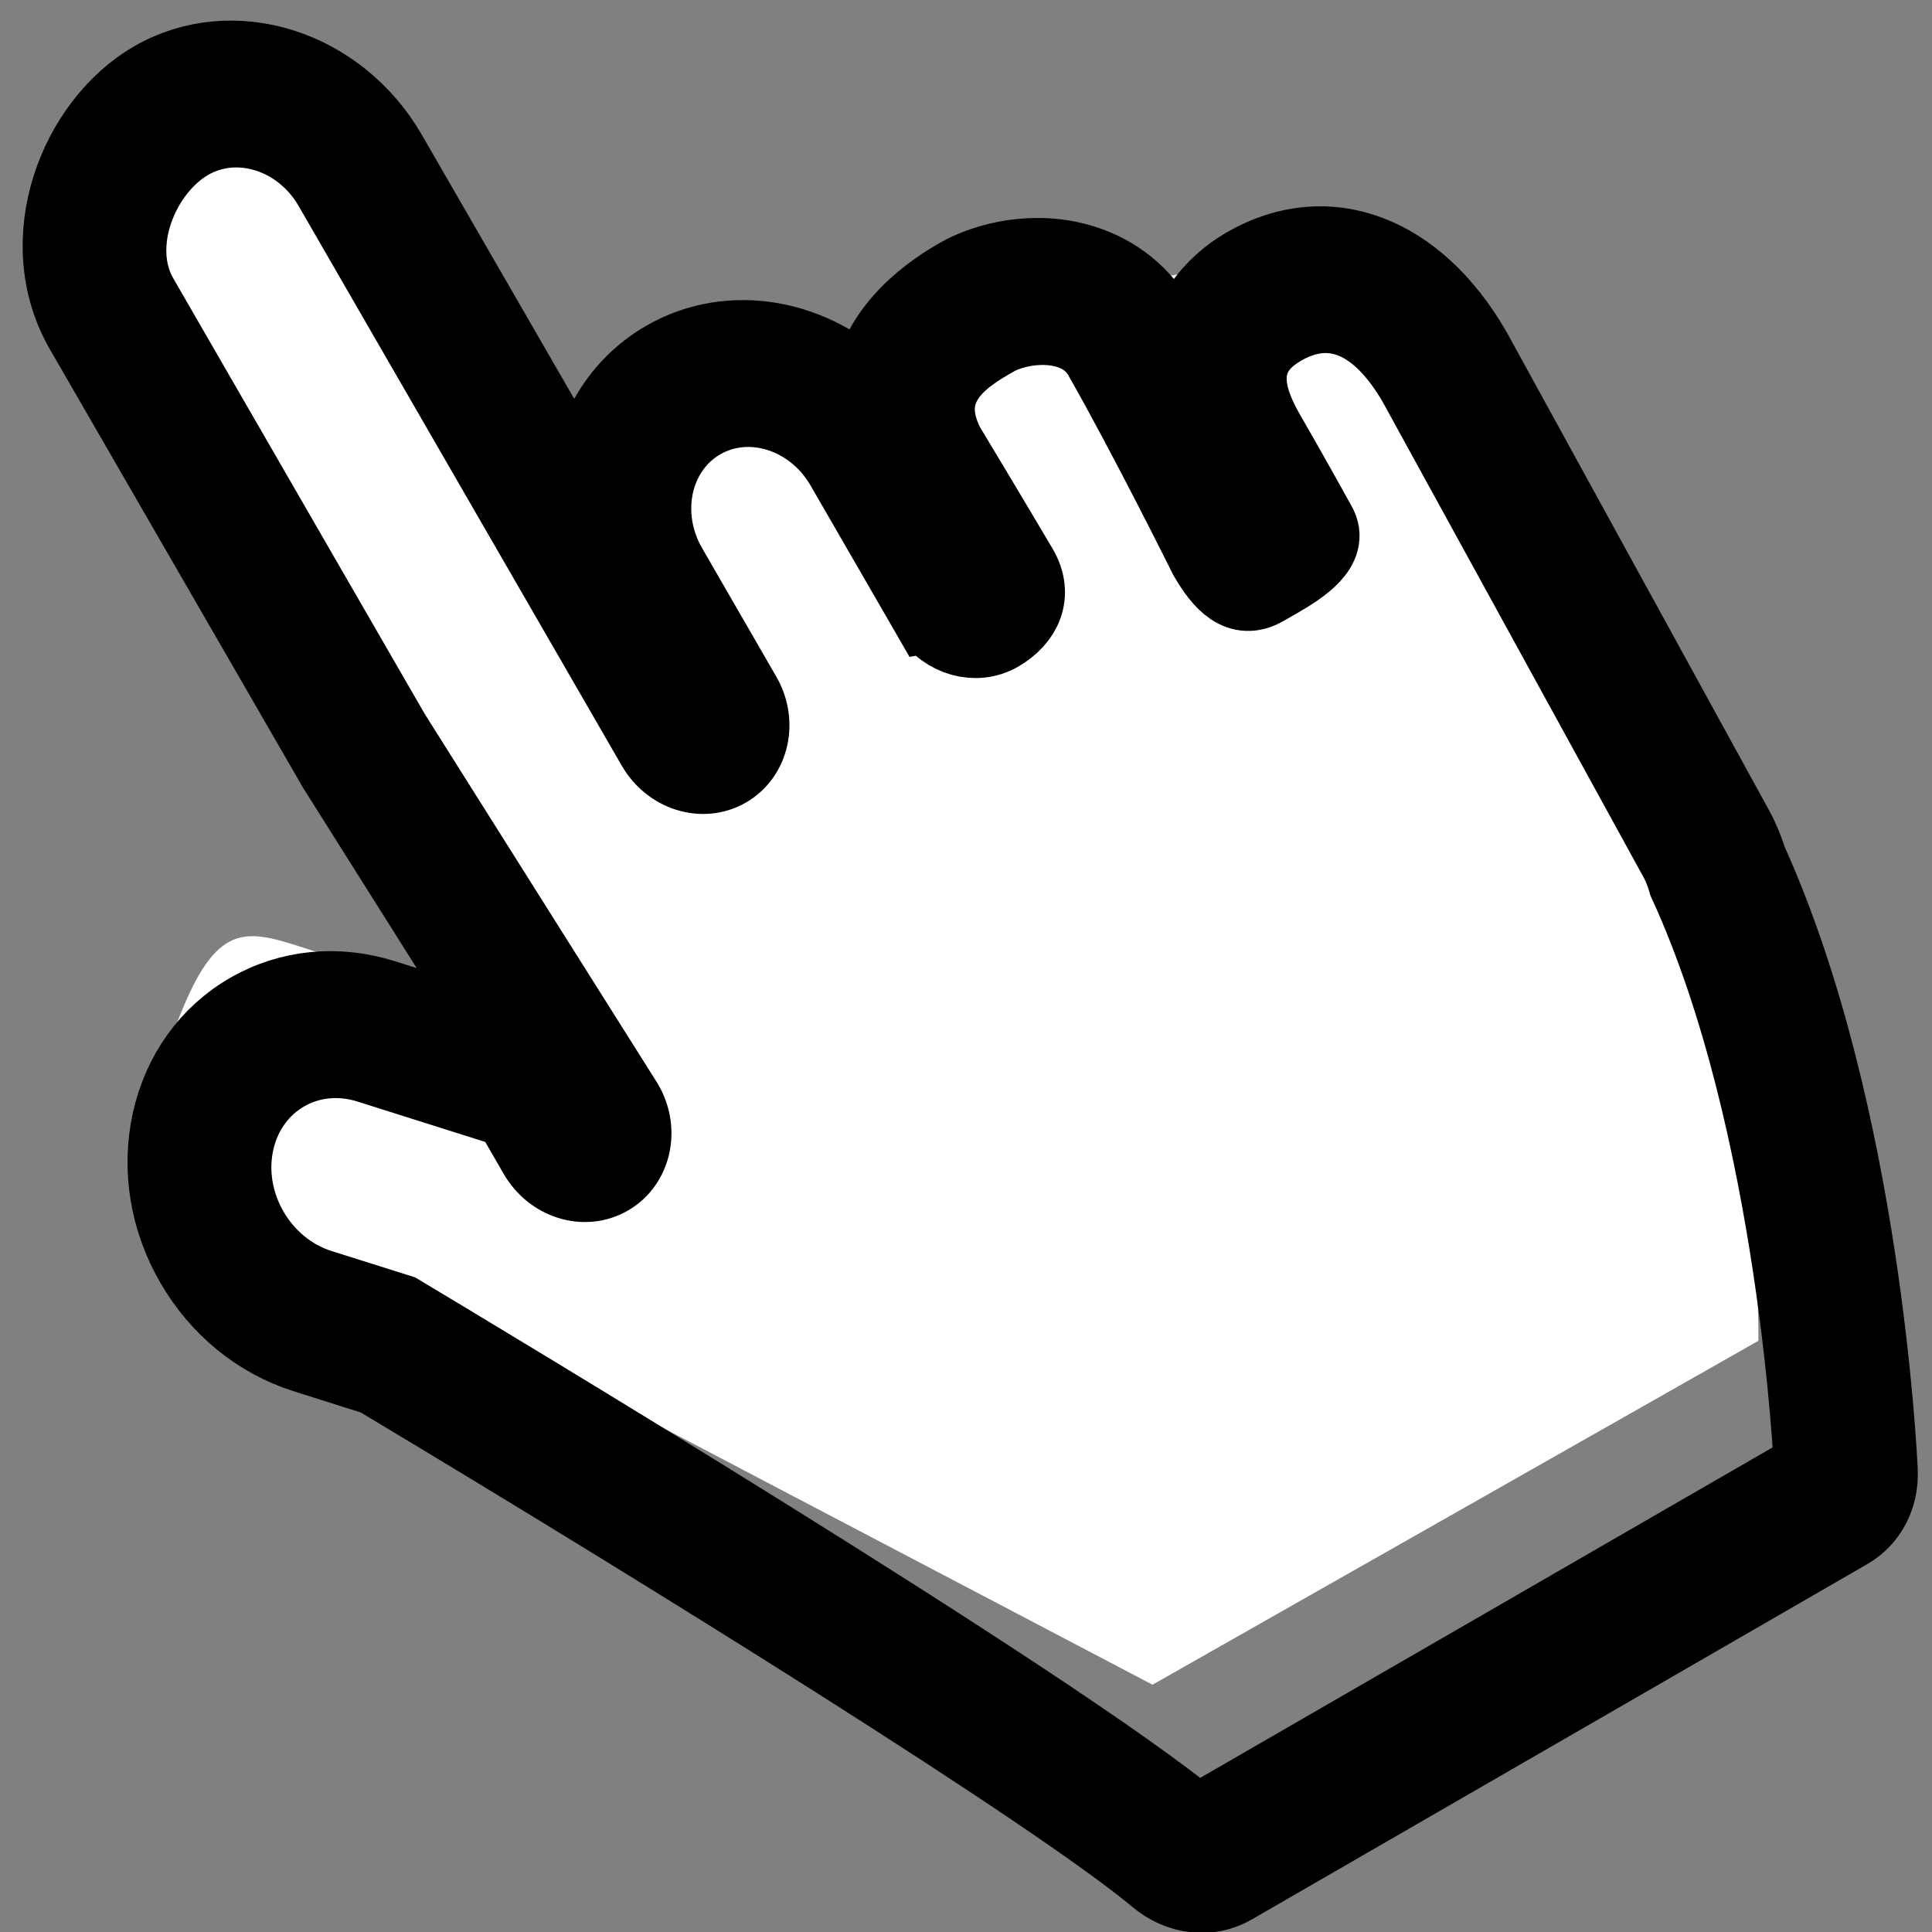 <?xml version="1.0"?>


<svg version="1.1" xmlns="http://www.w3.org/2000/svg" xmlns:xlink="http://www.w3.org/1999/xlink" x="0" y="0" width="50" height="50" viewBox="0, 0, 50, 50">
  <rect x="0" y="0" width="50" height="50" fill="#808080" stroke="none"/>
  <g id="Layer_1">
    <path d="M14.041,26.755 L1.964,5.884 C1.964,5.884 2.115,1.379 3.47,1.565 C4.824,1.752 6.201,0.481 7.155,1.752 C8.108,3.023 16.69,17.114 16.69,17.114 L15.313,9.804 L33.747,6.519 C33.747,6.519 41.587,15.207 43.6,22.305 C45.612,29.403 45.507,34.7 45.507,34.7 L29.827,43.6 L8.426,32.37 C8.426,32.37 3.158,30.799 4.189,27.602 C5.219,24.405 5.884,24 7.155,24.318 C8.426,24.636 14.041,26.755 14.041,26.755 z" fill="#FFFFFF"></path>
    <g>
      <path d="M4.89,3.659 C6.144,2.935 7.802,3.459 8.594,4.83 L10.582,8.274 L16.948,19.3 L16.958,19.317 C17.352,20 18.18,20.265 18.806,19.903 C19.43,19.543 19.617,18.698 19.227,18.015 L19.223,18.009 C19.223,18.009 18.1,16.063 17.303,14.683 C16.513,13.315 16.888,11.616 18.141,10.892 C19.394,10.169 21.052,10.694 21.842,12.063 C22.698,13.545 24.001,15.801 24.001,15.801 L24.054,15.893 L24.065,15.891 C24.477,16.505 25.254,16.731 25.85,16.387 C26.476,16.025 26.78,15.401 26.384,14.715 C26.384,14.715 25.397,13.047 24.488,11.541 C23.67,9.956 24.987,9.181 25.7,8.77 C25.71,8.764 25.72,8.758 25.729,8.753 C26.434,8.346 27.939,8.204 28.516,9.215 C29.703,11.3 31.243,14.402 31.243,14.402 C31.638,15.086 32.09,15.566 32.716,15.205 C32.822,15.143 32.943,15.076 33.07,15.003 C33.69,14.645 34.433,14.152 34.105,13.584 C34.105,13.584 33.443,12.381 32.773,11.221 C32.234,10.288 31.916,9.194 33.172,8.469 C33.173,8.469 33.174,8.468 33.175,8.467 C34.485,7.715 35.708,8.27 36.658,9.916 L43.369,22.145 C43.496,22.365 43.588,22.593 43.652,22.824 C46.518,29.059 46.91,38.016 46.91,38.016 L40.753,41.57 C40.729,41.584 40.256,41.857 38.911,42.634 C37.459,43.472 34.992,44.896 30.969,47.219 C27.296,44.148 12.09,35.031 10.331,33.977 L8.277,33.329 C6.719,32.836 5.742,31.144 6.095,29.549 C6.271,28.751 6.746,28.129 7.371,27.768 C7.996,27.407 8.772,27.307 9.55,27.554 L13.23,28.717 L13.901,29.879 C14.297,30.564 15.123,30.825 15.751,30.463 C16.377,30.101 16.566,29.254 16.17,28.569 L10.141,19.002 C9.929,18.635 9.902,18.588 9.61,18.083 L3.618,7.703 C2.826,6.333 3.637,4.382 4.89,3.659 M3.97,2.065 C2.005,3.2 0.814,6.212 2.16,8.545 L8.154,18.926 L8.684,19.844 C8.697,19.867 8.711,19.889 8.725,19.911 L13.085,26.83 L9.931,25.833 C8.731,25.452 7.494,25.574 6.452,26.175 C5.41,26.777 4.687,27.786 4.415,29.018 C4.143,30.249 4.356,31.555 5.013,32.694 C5.671,33.833 6.696,34.67 7.899,35.051 L9.75,35.636 C17.472,40.264 27.325,46.39 29.959,48.593 C30.53,49.07 31.295,49.157 31.89,48.813 L39.832,44.228 L41.674,43.165 L47.83,39.61 C48.354,39.308 48.66,38.721 48.632,38.074 C48.615,37.695 48.194,28.782 45.254,22.28 C45.149,21.947 45.01,21.626 44.838,21.326 L38.136,9.113 C38.129,9.101 38.122,9.088 38.115,9.075 C36.649,6.536 34.35,5.672 32.258,6.873 C31.371,7.385 30.652,8.269 30.586,9.478 C30.38,9.1 30.176,8.73 29.979,8.384 C29.549,7.63 28.881,7.091 28.047,6.824 C26.784,6.42 25.513,6.753 24.809,7.159 L24.779,7.176 C23.875,7.698 22.641,8.677 22.502,10.178 C21.073,8.737 18.917,8.319 17.221,9.299 C15.943,10.036 15.221,11.395 15.17,12.857 L12.039,7.433 L10.051,3.99 C8.753,1.742 6.025,0.879 3.97,2.065 L3.97,2.065 z" fill="#000000"></path>
      <path d="M4.89,3.659 C6.144,2.935 7.802,3.459 8.594,4.83 L10.582,8.274 L16.948,19.3 L16.958,19.317 C17.352,20 18.18,20.265 18.806,19.903 C19.43,19.543 19.617,18.698 19.227,18.015 L19.223,18.009 C19.223,18.009 18.1,16.063 17.303,14.683 C16.513,13.315 16.888,11.616 18.141,10.892 C19.394,10.169 21.052,10.694 21.842,12.063 C22.698,13.545 24.001,15.801 24.001,15.801 L24.054,15.893 L24.065,15.891 C24.477,16.505 25.254,16.731 25.85,16.387 C26.476,16.025 26.78,15.401 26.384,14.715 C26.384,14.715 25.397,13.047 24.488,11.541 C23.67,9.956 24.987,9.181 25.7,8.77 C25.71,8.764 25.72,8.758 25.729,8.753 C26.434,8.346 27.939,8.204 28.516,9.215 C29.703,11.3 31.243,14.402 31.243,14.402 C31.638,15.086 32.09,15.566 32.716,15.205 C32.822,15.143 32.943,15.076 33.07,15.003 C33.69,14.645 34.433,14.152 34.105,13.584 C34.105,13.584 33.443,12.381 32.773,11.221 C32.234,10.288 31.916,9.194 33.172,8.469 C33.173,8.469 33.174,8.468 33.175,8.467 C34.485,7.715 35.708,8.27 36.658,9.916 L43.369,22.145 C43.496,22.365 43.588,22.593 43.652,22.824 C46.518,29.059 46.91,38.016 46.91,38.016 L40.753,41.57 C40.729,41.584 40.256,41.857 38.911,42.634 C37.459,43.472 34.992,44.896 30.969,47.219 C27.296,44.148 12.09,35.031 10.331,33.977 L8.277,33.329 C6.719,32.836 5.742,31.144 6.095,29.549 C6.271,28.751 6.746,28.129 7.371,27.768 C7.996,27.407 8.772,27.307 9.55,27.554 L13.23,28.717 L13.901,29.879 C14.297,30.564 15.123,30.825 15.751,30.463 C16.377,30.101 16.566,29.254 16.17,28.569 L10.141,19.002 C9.929,18.635 9.902,18.588 9.61,18.083 L3.618,7.703 C2.826,6.333 3.637,4.382 4.89,3.659 M3.97,2.065 C2.005,3.2 0.814,6.212 2.16,8.545 L8.154,18.926 L8.684,19.844 C8.697,19.867 8.711,19.889 8.725,19.911 L13.085,26.83 L9.931,25.833 C8.731,25.452 7.494,25.574 6.452,26.175 C5.41,26.777 4.687,27.786 4.415,29.018 C4.143,30.249 4.356,31.555 5.013,32.694 C5.671,33.833 6.696,34.67 7.899,35.051 L9.75,35.636 C17.472,40.264 27.325,46.39 29.959,48.593 C30.53,49.07 31.295,49.157 31.89,48.813 L39.832,44.228 L41.674,43.165 L47.83,39.61 C48.354,39.308 48.66,38.721 48.632,38.074 C48.615,37.695 48.194,28.782 45.254,22.28 C45.149,21.947 45.01,21.626 44.838,21.326 L38.136,9.113 C38.129,9.101 38.122,9.088 38.115,9.075 C36.649,6.536 34.35,5.672 32.258,6.873 C31.371,7.385 30.652,8.269 30.586,9.478 C30.38,9.1 30.176,8.73 29.979,8.384 C29.549,7.63 28.881,7.091 28.047,6.824 C26.784,6.42 25.513,6.753 24.809,7.159 L24.779,7.176 C23.875,7.698 22.641,8.677 22.502,10.178 C21.073,8.737 18.917,8.319 17.221,9.299 C15.943,10.036 15.221,11.395 15.17,12.857 L12.039,7.433 L10.051,3.99 C8.753,1.742 6.025,0.879 3.97,2.065 L3.97,2.065 z" fill-opacity="0" stroke="#000000" stroke-width="2"></path>
    </g>
  </g>
</svg>
